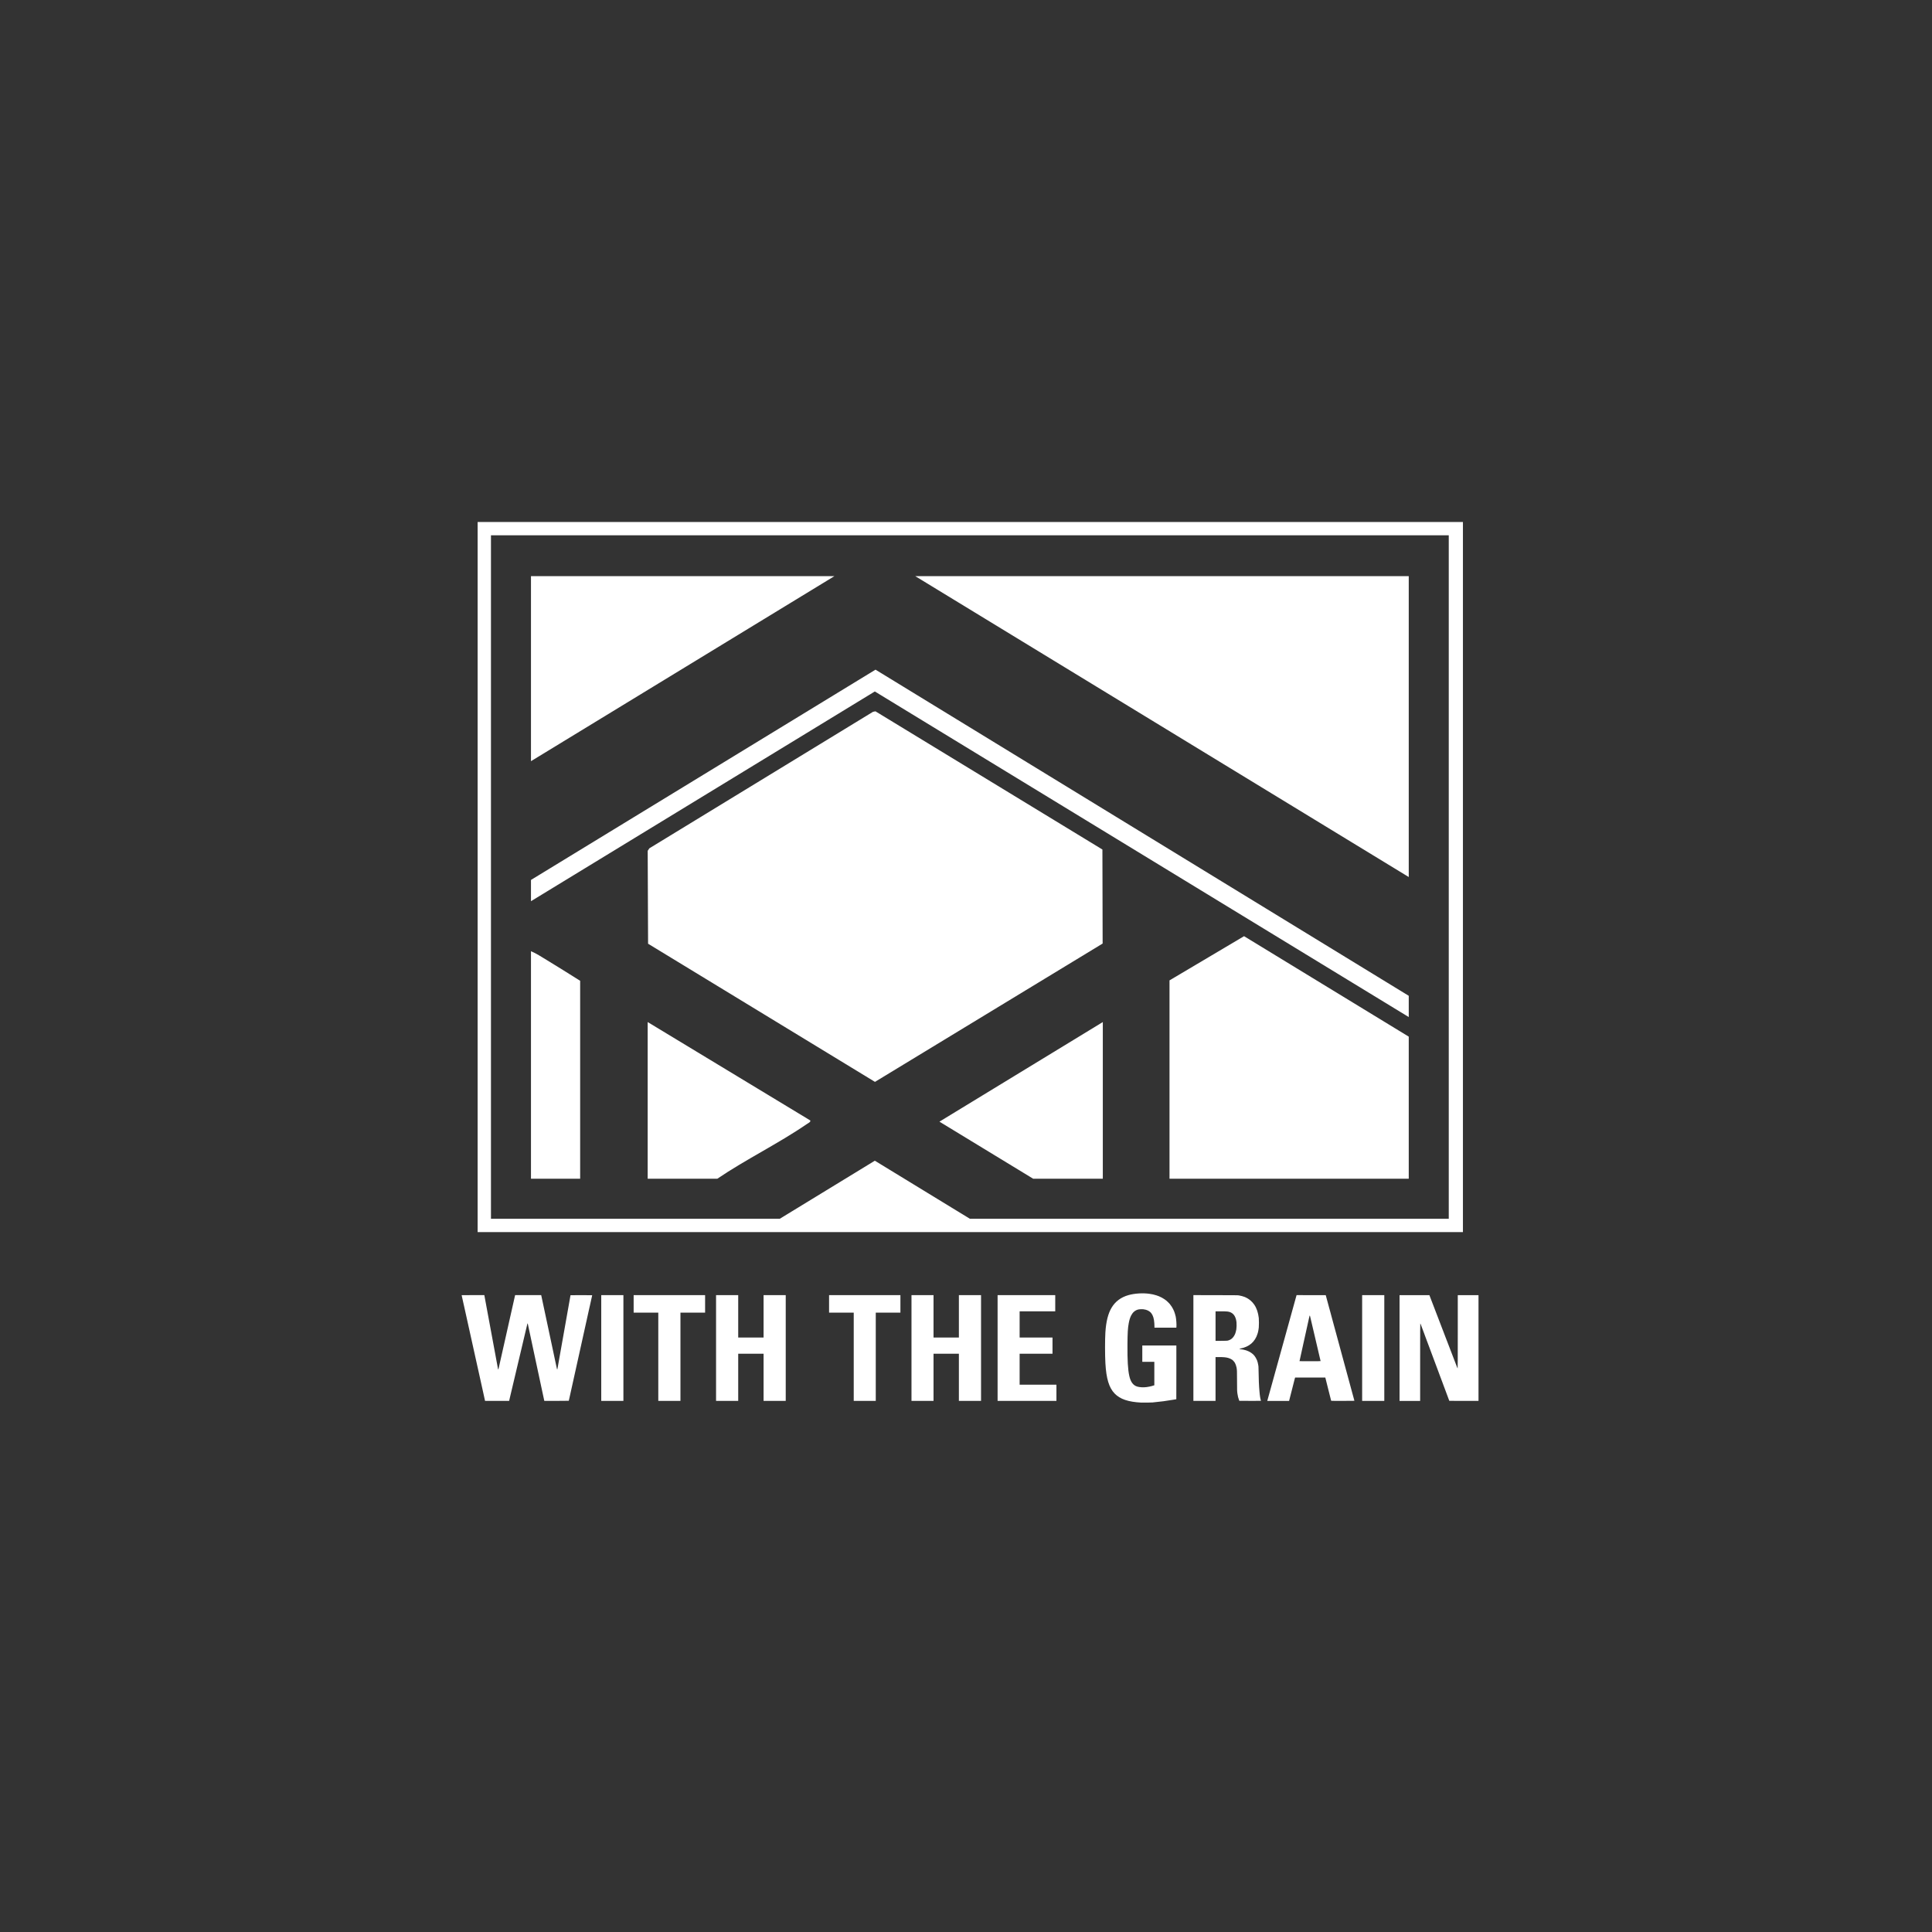 <?xml version="1.0" encoding="UTF-8"?>
<svg id="Layer_2" data-name="Layer 2" xmlns="http://www.w3.org/2000/svg" viewBox="0 0 500 500">
  <rect x="0" y="0" width="500" height="500" fill="#333333" stroke="none"/>
  <defs>
    <style>
      .cls-1 {
        fill: none;
      }

      .cls-2 {
        fill: #fff;
      }
    </style>
  </defs>
  <g id="bounding_box" data-name="bounding box">
    <rect class="cls-1" width="500" height="500"/>
  </g>
  <g id="with_the_grain" data-name="with the grain">
    <path class="cls-2" d="M333.617,362.549l.21-.825c.294-1.155.419-1.648.62-2.427.252-.982.393-1.536.536-2.111.07-.28.142-.547.161-.593l.034-.085h7.814l.016.069c.017.071.181.726.435,1.741.078.309.202.809.277,1.11.229.919.757,3.007.775,3.065.017.053.162.055,3.021.055,1.652,0,3.002-.01,3.002-.023-0-.013-.043-.176-.095-.362-.091-.327-.18-.654-.521-1.911-.087-.322-.214-.787-.281-1.033-.067-.246-.164-.606-.216-.801-.051-.195-.121-.452-.155-.57-.034-.119-.123-.445-.198-.724-.075-.28-.183-.682-.241-.894-.103-.379-.273-1.003-.578-2.127-.165-.607-.337-1.239-.562-2.065-.181-.667-.423-1.556-.594-2.188-.076-.28-.2-.737-.276-1.017-.076-.28-.2-.737-.275-1.017-.075-.28-.185-.682-.243-.894-.058-.212-.177-.649-.264-.971-.088-.322-.229-.842-.314-1.156-.085-.314-.215-.792-.289-1.063-.074-.271-.198-.729-.277-1.017-.078-.288-.21-.774-.292-1.079-.082-.305-.214-.791-.292-1.079-.078-.288-.204-.758-.28-1.043-.075-.286-.143-.529-.149-.539-.007-.011-.069-.235-.138-.498-.069-.263-.173-.651-.231-.863-.244-.897-.464-1.704-.556-2.05l-.099-.37-3.775-.008-3.775-.008-.086.301c-.047.165-.139.495-.204.732-.065.237-.189.688-.277,1.002-.088.314-.213.764-.278,1.002-.065.237-.189.688-.277,1.002-.087.314-.215.771-.283,1.017-.068.246-.191.69-.272.986-.081.297-.22.796-.307,1.11-.088.314-.213.764-.278,1.002-.138.505-.303,1.102-.525,1.896-.087.314-.212.764-.276,1.002-.064.237-.19.688-.278,1.002s-.22.785-.292,1.048c-.218.796-.403,1.465-.571,2.065-.088.314-.212.764-.277,1.002-.065.237-.19.688-.278,1.002-.088.314-.213.764-.278,1.002-.065.237-.189.688-.277,1.002-.088.314-.219.785-.291,1.048-.239.865-.445,1.61-.588,2.127-.078.28-.202.73-.277,1.002-.075.271-.2.722-.278,1.002-.078.28-.203.73-.277,1.002-.074.271-.199.722-.277,1.002-.078.28-.174.623-.212.763l-.07.254h5.65ZM337.25,348.001c.073-.331.198-.892.277-1.248.135-.609.22-.994.552-2.497.075-.339.208-.942.296-1.341.088-.398.223-1.009.3-1.356.077-.348.163-.736.192-.863.063-.278.121-.304.175-.077.02.085.1.425.179.755.132.561.216.918.556,2.373.073.314.198.848.278,1.187.08.339.205.873.278,1.187s.204.875.292,1.248c.087.373.22.942.296,1.264.075.322.201.856.278,1.187.078.331.187.802.243,1.048.056.246.152.65.213.897.061.248.111.466.111.485,0,.026-.717.035-2.728.035-1.5,0-2.728-.005-2.728-.012,0-.022.421-1.938.94-4.272Z"/>
    <path class="cls-2" d="M314.58,362.55v-11.342h.809c1.246.001,1.893.058,2.434.216.438.128.658.225,1.02.453.202.127.584.542.737.8.165.28.369.857.438,1.243.114.633.123.875.126,3.406.003,2.566.007,2.699.111,3.404.098.668.203,1.074.424,1.65l.059.154,2.811.008c2.67.007,2.81.005,2.789-.046-.162-.403-.308-1.311-.399-2.489-.026-.339-.062-.79-.079-1.002-.053-.663-.095-1.834-.126-3.56-.017-.915-.036-1.706-.044-1.757-.007-.051-.029-.209-.048-.352-.051-.384-.214-1.029-.324-1.281-.414-.953-.835-1.492-1.524-1.955-.782-.525-1.626-.801-2.874-.942-.284-.032-.227-.089.165-.168,1.071-.213,2.028-.653,2.733-1.255.755-.645,1.318-1.53,1.624-2.553.046-.153.102-.34.125-.416.054-.181.154-.758.205-1.187.054-.443.054-2.014.002-2.466-.161-1.399-.551-2.549-1.173-3.467-.554-.817-1.393-1.522-2.254-1.892-.11-.047-.242-.104-.293-.126-.281-.121-.962-.3-1.433-.377-.296-.048-.819-.054-6.049-.063l-5.725-.01v13.685l-.001.001v13.686h5.733ZM314.581,339.371h1.322c1.744,0,2.103.04,2.634.292.841.399,1.343,1.284,1.471,2.591.045.463.02,1.412-.047,1.787-.061.342-.215.939-.276,1.072-.025.054-.085.19-.135.301-.201.452-.578.912-.957,1.167-.215.145-.538.288-.822.364l0.0 0c-.155.041-.432.052-1.687.062l-1.503.012v-7.648Z"/>
    <path class="cls-2" d="M288.458,360.635c1.411,1.463,3.509,2.18,6.905,2.358l-0-0c.406.021,2.589-.008,2.913-.039,2.138-.205,3.619-.399,5.421-.711.396-.068.726-.124.732-.124.007,0,.012-3.128.012-6.95v-6.95h-8.815v4.223h3.113v6.069l-.223.065c-.123.036-.307.091-.408.124-.281.09-.842.204-1.355.274-.824.114-1.793.064-2.428-.123-1.063-.314-1.72-1.196-2.069-2.778-.36-1.631-.501-4.032-.472-8.055.022-3.096.095-4.323.332-5.579.169-.898.355-1.483.651-2.046.408-.777,1.015-1.288,1.766-1.484.315-.083,1.026-.114,1.418-.063,1.803.236,2.628,1.294,2.787,3.573.018.26.033.631.033.824v.352h5.666l.023-.239c.053-.565-.045-1.954-.187-2.628-.07-.336-.286-1.068-.368-1.247-.039-.085-.081-.189-.093-.232-.042-.144-.381-.791-.558-1.066-.166-.258-.36-.525-.536-.737-.128-.154-.653-.67-.834-.819-.72-.593-1.718-1.125-2.62-1.395-.746-.224-.995-.279-1.741-.388-1.741-.255-3.894-.122-5.507.34-1.92.549-3.373,1.635-4.331,3.234-.91,1.52-1.432,3.591-1.611,6.395-.119,1.872-.119,5.819,0,7.952.225,4.022.936,6.366,2.386,7.871Z"/>
    <path class="cls-2" d="M367.532,362.549v-10.017c0-7.993.008-10.017.039-10.017.021 0.0.078.108.126.239.276.753.831,2.238.958,2.566.056.144.119.317.14.385.021.068.057.165.08.216.04.089.184.477.446,1.202.067.186.136.367.153.401.017.034.079.2.139.37.06.17.122.336.139.37.016.034.085.214.152.401.067.186.193.526.279.755.086.229.21.562.276.74.065.178.247.663.403,1.079.156.415.35.935.431,1.156s.275.74.432,1.156c.156.415.343.915.415,1.11.072.195.196.528.275.74.079.212.199.538.267.724.067.186.136.367.152.401.017.034.079.2.139.37.06.17.122.336.138.37.016.034.085.214.152.401.286.792.405,1.113.433,1.171.017.034.093.235.171.447.226.62.369,1.005.538,1.449.087.229.199.527.248.663.049.136.165.448.257.693l.168.447,3.778.008,3.778.008v-27.37h-5.363v9.48c0,7.059-.009,9.477-.035,9.469-.019-.006-.061-.08-.093-.164-.032-.084-.071-.18-.087-.214-.025-.055-.164-.416-.682-1.772-.081-.212-.211-.552-.289-.755-.078-.203-.203-.529-.278-.724-.075-.195-.214-.556-.309-.801-.095-.246-.22-.572-.277-.724-.057-.153-.179-.472-.271-.709-.091-.237-.28-.73-.42-1.094s-.272-.704-.294-.755c-.023-.051-.076-.19-.119-.308-.043-.119-.156-.417-.252-.663-.096-.246-.236-.613-.311-.817s-.151-.398-.167-.432c-.016-.034-.085-.207-.151-.385-.067-.178-.185-.49-.263-.694-.078-.203-.203-.529-.278-.724s-.2-.521-.278-.724c-.078-.203-.197-.516-.263-.693s-.134-.351-.151-.385c-.016-.034-.142-.36-.279-.724-.137-.364-.268-.704-.291-.755-.022-.051-.086-.217-.14-.37-.055-.153-.118-.319-.14-.37-.022-.051-.155-.391-.294-.755-.333-.871-.53-1.385-.697-1.818-.075-.195-.157-.413-.183-.485l-.047-.131h-7.73v13.685l0,13.685h5.332Z"/>
    <rect class="cls-2" x="352.522" y="335.18" width="5.733" height="27.37"/>
    <path class="cls-2" d="M120.054,337.8c.077.348.208.937.29,1.31.082.373.213.962.29,1.31s.201.909.276,1.248c.075.339.201.908.28,1.264.079.356.204.918.277,1.248.073.331.197.892.276,1.248.49,2.207.831,3.745,1.14,5.147.075.339.201.908.28,1.264s.204.918.277,1.248c.073.331.197.892.277,1.248.079.356.204.918.277,1.248.073.331.196.885.273,1.233.282,1.27.628,2.834.866,3.914.073.331.192.875.265,1.21l.132.609h6.234l.13-.562c.071-.309.193-.826.269-1.148.077-.322.202-.849.278-1.171.24-1.02.516-2.181.829-3.498.142-.595.32-1.35.586-2.481.076-.322.201-.849.277-1.171.077-.322.202-.849.278-1.171.076-.322.201-.849.278-1.171.331-1.392.425-1.789.551-2.327.074-.314.197-.834.273-1.156.19-.803.433-1.83.546-2.312.052-.22.148-.623.214-.894s.143-.601.172-.732c.035-.159.066-.239.095-.239.024,0,.043.004.043.008,0,.01.154.735.358,1.687.074.348.198.923.274,1.279.076.356.202.945.28,1.31.267,1.247.508,2.373.859,4.022.197.924.393,1.839.557,2.604.078.364.203.947.277,1.295.074.348.199.93.277,1.294.078.364.203.947.277,1.295.074.348.198.93.276,1.294s.21.982.294,1.372c.135.633.347,1.62.477,2.219.026.119.054.247.063.285l.016.069h3.157c1.897,0,3.164-.011,3.174-.028.01-.016.081-.317.158-.67s.2-.912.274-1.243c.319-1.441.422-1.903.557-2.512.079-.356.203-.918.276-1.248.073-.331.197-.892.277-1.248.079-.356.211-.952.293-1.325.082-.373.214-.969.293-1.325.079-.356.204-.918.277-1.248.206-.93.563-2.538.83-3.745.079-.356.206-.932.283-1.279.077-.348.2-.902.273-1.233.073-.331.205-.927.294-1.325.088-.398.22-.995.293-1.325.073-.331.197-.892.277-1.248.232-1.04.401-1.808.536-2.435.069-.322.14-.635.157-.696.017-.061.086-.366.154-.678.141-.647.359-1.634.476-2.152.044-.193.079-.363.079-.378,0-.014-1.262-.026-2.805-.026-1.543,0-2.805.01-2.805.023-0.0.029-.108.643-.292,1.672-.077.432-.202,1.133-.277,1.556-.396,2.239-.46,2.597-.862,4.862-.078.437-.203,1.144-.279,1.572-.076.428-.201,1.132-.278,1.564-.077.432-.201,1.133-.277,1.556-.281,1.588-.419,2.365-.556,3.128-.161.9-.419,2.366-.515,2.92-.042.243-.078.378-.103.378-.04,0-.093-.207-.277-1.079-.059-.28-.171-.807-.249-1.171-.078-.364-.202-.947-.275-1.295-.141-.667-.315-1.484-.554-2.604-.08-.373-.213-.997-.295-1.387-.083-.39-.214-1.007-.292-1.372-.078-.364-.202-.947-.275-1.295-.133-.629-.295-1.386-.552-2.589-.308-1.437-.432-2.02-.559-2.62-.074-.348-.198-.93-.276-1.294-.078-.364-.203-.954-.278-1.31-.075-.356-.158-.744-.184-.863-.027-.119-.055-.247-.064-.285l-.015-.069h-6.748l-.016.069c-.009.038-.052.229-.096.424-.044.195-.14.625-.215.955-.075.331-.198.878-.274,1.217-.076.339-.2.894-.277,1.233s-.204.901-.281,1.248c-.316,1.413-.417,1.863-.554,2.466-.079.348-.21.93-.291,1.295-.157.708-.354,1.586-.574,2.558-.075.331-.198.878-.274,1.217-.076.339-.201.894-.278,1.233s-.202.894-.277,1.233c-.146.655-.308,1.375-.568,2.527-.256,1.134-.269,1.193-.308,1.379-.039.192-.107.237-.138.092-.01-.047-.073-.39-.141-.763-.115-.635-.188-1.03-.535-2.897-.372-2.004-.52-2.8-.831-4.485-.295-1.598-.459-2.478-.594-3.205-.077-.415-.201-1.081-.275-1.479-.132-.713-.278-1.499-.555-2.99-.254-1.367-.413-2.227-.513-2.782l-.099-.547h-2.937c-1.615,0-2.937.006-2.937.013,0,.007.036.177.081.378.193.872.363,1.641.494,2.229Z"/>
    <polygon class="cls-2" points="170.366 339.709 170.366 362.548 176.099 362.548 176.099 339.709 182.479 339.709 182.479 335.179 163.986 335.179 163.986 339.709 170.366 339.709"/>
    <rect class="cls-2" x="155.603" y="335.179" width="5.733" height="27.37"/>
    <polygon class="cls-2" points="191.048 362.548 191.048 350.343 197.613 350.343 197.613 362.548 203.345 362.548 203.345 335.179 197.613 335.179 197.613 346.151 191.048 346.151 191.048 335.179 185.315 335.179 185.315 362.548 191.048 362.548"/>
    <polygon class="cls-2" points="241.595 362.548 241.595 350.343 248.16 350.343 248.16 362.548 253.893 362.548 253.893 335.179 248.16 335.179 248.16 346.151 241.595 346.151 241.595 335.179 235.893 335.179 235.893 362.548 241.595 362.548"/>
    <polygon class="cls-2" points="220.945 339.709 220.945 362.548 226.647 362.548 226.647 339.709 233.027 339.709 233.027 335.179 214.564 335.179 214.564 339.709 220.945 339.709"/>
    <polygon class="cls-2" points="273.403 362.548 273.403 358.356 263.879 358.356 263.879 350.343 272.386 350.343 272.386 346.151 263.879 346.151 263.879 339.37 273.095 339.37 273.095 335.179 258.177 335.179 258.177 362.548 273.403 362.548"/>
    <path class="cls-2" d="M378.605,135.087v183.777H123.609v-183.777h254.996ZM374.937,138.538H127.06v176.874h74.751l24.595-15.023,24.593,15.023h123.938v-176.874Z"/>
    <polygon class="cls-2" points="285.362 244.188 226.442 279.99 167.723 244.235 167.623 220.185 168.057 219.541 225.932 184.214 226.569 184.088 285.303 219.854 285.362 244.188"/>
    <polygon class="cls-2" points="364.582 149.108 364.582 226.975 236.868 149.108 364.582 149.108"/>
    <polygon class="cls-2" points="364.582 305.059 302.667 305.059 302.667 253.722 321.959 242.283 364.582 268.282 364.582 305.059"/>
    <polygon class="cls-2" points="215.942 149.108 137.416 196.993 137.416 149.108 215.942 149.108"/>
    <polygon class="cls-2" points="364.582 263.213 226.403 178.951 137.416 233.231 137.416 227.73 226.583 173.309 364.582 257.713 364.582 263.213"/>
    <polygon class="cls-2" points="285.408 264.507 285.408 305.059 267.394 305.059 243.125 290.284 285.408 264.507"/>
    <path class="cls-2" d="M167.618,264.507l42.067,25.456c.255.348-.645.785-.882.948-7.342,5.039-15.765,9.127-23.172,14.148h-18.014v-40.552Z"/>
    <path class="cls-2" d="M150.144,305.059h-12.728v-58.886c1.432.596,2.754,1.486,4.081,2.283,2.906,1.745,5.771,3.58,8.647,5.374v51.229Z"/>
  </g>
</svg>